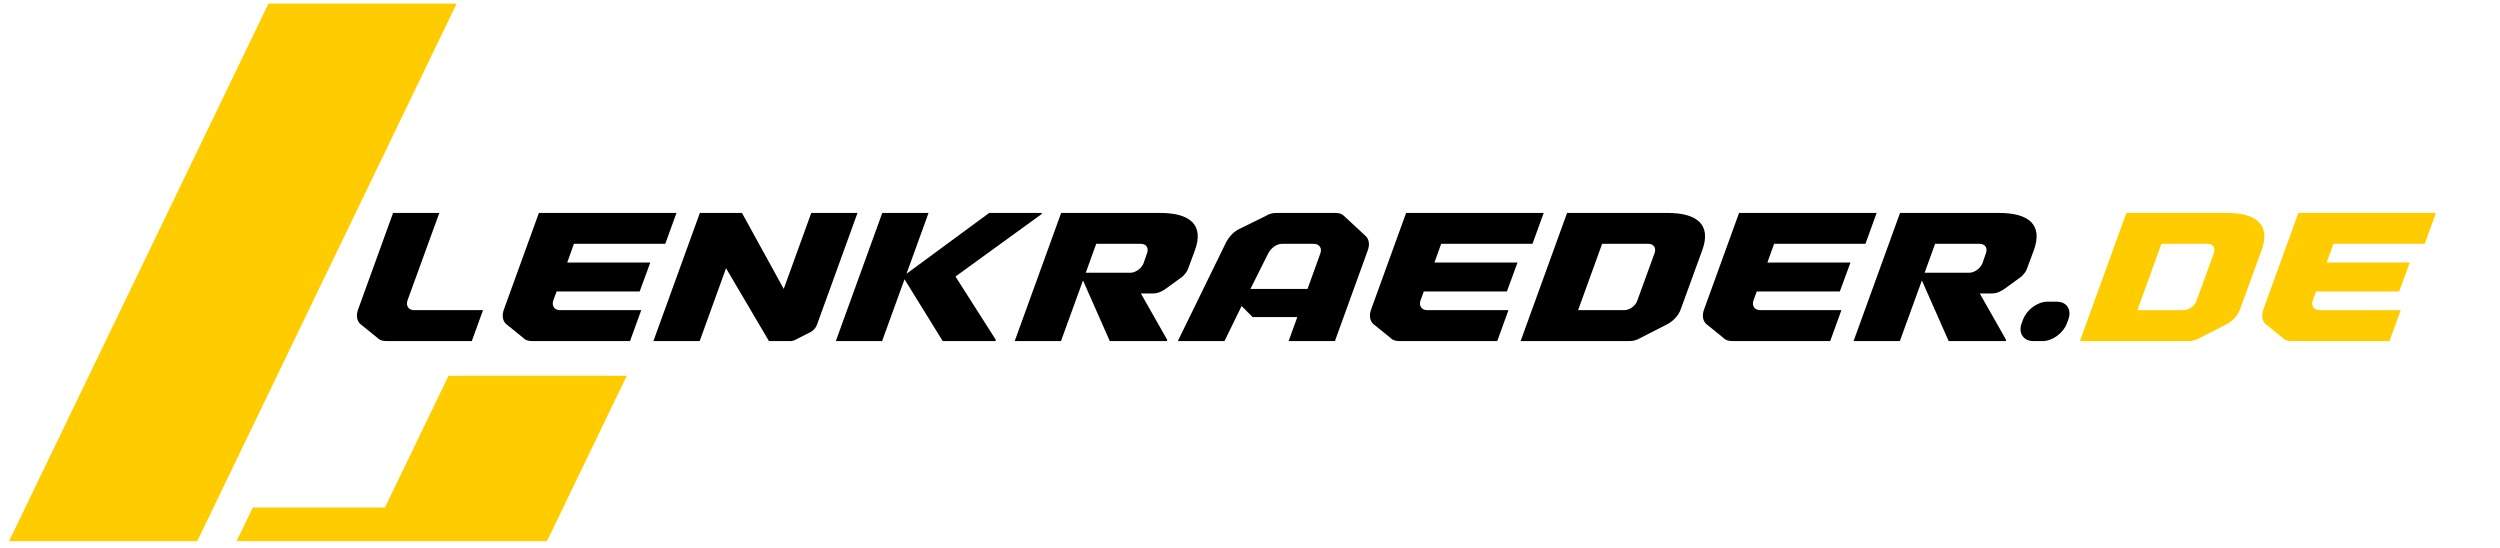 <?xml version="1.0" encoding="UTF-8"?>
<svg xmlns="http://www.w3.org/2000/svg" xmlns:xlink="http://www.w3.org/1999/xlink" width="374" zoomAndPan="magnify" viewBox="0 0 280.5 61.5" height="82" preserveAspectRatio="xMidYMid meet" version="1.0">
  <defs>
    <g></g>
    <clipPath id="dd8805803a">
      <path d="M 26 42 L 70.324 42 L 70.324 60.742 L 26 60.742 Z M 26 42 " clip-rule="nonzero"></path>
    </clipPath>
    <clipPath id="658d09c7e0">
      <path d="M 1.016 0.375 L 52 0.375 L 52 60.742 L 1.016 60.742 Z M 1.016 0.375 " clip-rule="nonzero"></path>
    </clipPath>
  </defs>
  <g fill="#000000" fill-opacity="1">
    <g transform="translate(37.413, 38.268)">
      <g>
        <path d="M 11.879 -14.375 L 6.691 -14.375 L 2.762 -3.535 C 2.539 -2.914 2.605 -2.297 3.004 -1.922 L 4.969 -0.332 C 5.188 -0.09 5.543 0 5.961 0 L 15.523 0 L 16.781 -3.469 L 9.055 -3.469 C 8.434 -3.469 8.105 -3.953 8.305 -4.551 Z M 11.879 -14.375 "></path>
      </g>
    </g>
  </g>
  <g fill="#000000" fill-opacity="1">
    <g transform="translate(53.861, 38.268)">
      <g>
        <path d="M 10.535 -10.91 L 20.781 -10.91 L 22.039 -14.375 L 6.602 -14.375 L 2.672 -3.535 C 2.449 -2.914 2.516 -2.297 2.914 -1.922 L 4.879 -0.332 C 5.102 -0.09 5.434 0 5.875 0 L 16.828 0 L 18.086 -3.469 L 8.965 -3.469 C 8.348 -3.469 8.016 -3.953 8.215 -4.551 L 8.59 -5.566 L 17.91 -5.566 L 19.102 -8.812 L 9.781 -8.812 Z M 10.535 -10.91 "></path>
      </g>
    </g>
  </g>
  <g fill="#000000" fill-opacity="1">
    <g transform="translate(71.922, 38.268)">
      <g>
        <path d="M 6.582 0 L 9.539 -8.172 L 14.355 0 L 16.762 0 C 16.98 0 17.203 -0.066 17.379 -0.176 L 18.992 -0.992 C 19.344 -1.172 19.609 -1.48 19.742 -1.832 L 24.289 -14.375 L 19.102 -14.375 L 16.012 -5.852 L 11.328 -14.375 L 6.602 -14.375 L 1.391 0 Z M 6.582 0 "></path>
      </g>
    </g>
  </g>
  <g fill="#000000" fill-opacity="1">
    <g transform="translate(92.389, 38.268)">
      <g>
        <path d="M 6.582 0 L 9.098 -6.934 L 13.383 0 L 19.301 0 L 19.344 -0.133 L 14.816 -7.242 L 24.469 -14.242 L 24.512 -14.375 L 18.594 -14.375 L 9.32 -7.551 L 11.793 -14.375 L 6.602 -14.375 L 1.391 0 Z M 6.582 0 "></path>
      </g>
    </g>
  </g>
  <g fill="#000000" fill-opacity="1">
    <g transform="translate(112.459, 38.268)">
      <g>
        <path d="M 6.582 0 L 9.055 -6.801 L 12.059 0 L 18.461 0 L 18.504 -0.133 L 15.547 -5.344 L 16.938 -5.344 C 17.422 -5.344 17.91 -5.543 18.438 -5.941 L 20.227 -7.242 C 20.535 -7.551 20.734 -7.797 20.848 -8.125 L 21.617 -10.203 C 22.656 -13.051 21.043 -14.375 17.73 -14.375 L 6.602 -14.375 L 1.391 0 Z M 10.535 -10.91 L 15.547 -10.91 C 16.141 -10.91 16.473 -10.445 16.23 -9.828 L 15.855 -8.746 C 15.633 -8.172 14.973 -7.664 14.355 -7.664 L 9.363 -7.664 Z M 10.535 -10.91 "></path>
      </g>
    </g>
  </g>
  <g fill="#000000" fill-opacity="1">
    <g transform="translate(131.226, 38.268)">
      <g>
        <path d="M 18.551 0 L 22.238 -10.18 C 22.48 -10.82 22.391 -11.438 21.973 -11.812 L 19.566 -14.043 C 19.344 -14.289 18.992 -14.375 18.594 -14.375 L 11.992 -14.375 C 11.57 -14.375 11.195 -14.289 10.797 -14.043 L 7.664 -12.5 C 7.023 -12.125 6.516 -11.504 6.227 -10.844 L 0.926 0 L 6.16 0 L 8.082 -3.93 L 9.32 -2.695 L 14.332 -2.695 L 13.359 0 Z M 11.062 -9.828 C 11.371 -10.422 11.992 -10.91 12.609 -10.91 L 16.188 -10.91 C 16.805 -10.91 17.137 -10.422 16.914 -9.828 L 15.48 -5.852 L 9.074 -5.852 Z M 11.062 -9.828 "></path>
      </g>
    </g>
  </g>
  <g fill="#000000" fill-opacity="1">
    <g transform="translate(151.163, 38.268)">
      <g>
        <path d="M 10.535 -10.91 L 20.781 -10.91 L 22.039 -14.375 L 6.602 -14.375 L 2.672 -3.535 C 2.449 -2.914 2.516 -2.297 2.914 -1.922 L 4.879 -0.332 C 5.102 -0.09 5.434 0 5.875 0 L 16.828 0 L 18.086 -3.469 L 8.965 -3.469 C 8.348 -3.469 8.016 -3.953 8.215 -4.551 L 8.59 -5.566 L 17.91 -5.566 L 19.102 -8.812 L 9.781 -8.812 Z M 10.535 -10.91 "></path>
      </g>
    </g>
  </g>
  <g fill="#000000" fill-opacity="1">
    <g transform="translate(169.223, 38.268)">
      <g>
        <path d="M 6.602 -14.375 L 1.391 0 L 13.582 0 C 14 0 14.398 -0.09 14.797 -0.332 L 17.91 -1.922 C 18.57 -2.297 19.125 -2.914 19.344 -3.535 L 21.773 -10.203 C 22.812 -13.051 21.199 -14.375 17.887 -14.375 Z M 15.723 -10.91 C 16.32 -10.91 16.648 -10.445 16.406 -9.828 L 14.484 -4.551 C 14.289 -3.953 13.625 -3.469 13.008 -3.469 L 7.84 -3.469 L 10.535 -10.91 Z M 15.723 -10.91 "></path>
      </g>
    </g>
  </g>
  <g fill="#000000" fill-opacity="1">
    <g transform="translate(188.52, 38.268)">
      <g>
        <path d="M 10.535 -10.91 L 20.781 -10.91 L 22.039 -14.375 L 6.602 -14.375 L 2.672 -3.535 C 2.449 -2.914 2.516 -2.297 2.914 -1.922 L 4.879 -0.332 C 5.102 -0.09 5.434 0 5.875 0 L 16.828 0 L 18.086 -3.469 L 8.965 -3.469 C 8.348 -3.469 8.016 -3.953 8.215 -4.551 L 8.59 -5.566 L 17.91 -5.566 L 19.102 -8.812 L 9.781 -8.812 Z M 10.535 -10.91 "></path>
      </g>
    </g>
  </g>
  <g fill="#000000" fill-opacity="1">
    <g transform="translate(206.581, 38.268)">
      <g>
        <path d="M 6.582 0 L 9.055 -6.801 L 12.059 0 L 18.461 0 L 18.504 -0.133 L 15.547 -5.344 L 16.938 -5.344 C 17.422 -5.344 17.91 -5.543 18.438 -5.941 L 20.227 -7.242 C 20.535 -7.551 20.734 -7.797 20.848 -8.125 L 21.617 -10.203 C 22.656 -13.051 21.043 -14.375 17.73 -14.375 L 6.602 -14.375 L 1.391 0 Z M 10.535 -10.91 L 15.547 -10.91 C 16.141 -10.91 16.473 -10.445 16.23 -9.828 L 15.855 -8.746 C 15.633 -8.172 14.973 -7.664 14.355 -7.664 L 9.363 -7.664 Z M 10.535 -10.91 "></path>
      </g>
    </g>
  </g>
  <g fill="#000000" fill-opacity="1">
    <g transform="translate(225.347, 38.268)">
      <g>
        <path d="M 2.781 0 L 3.844 0 C 4.945 0 6.16 -0.906 6.559 -1.988 L 6.715 -2.406 C 7.133 -3.535 6.535 -4.418 5.434 -4.418 L 4.371 -4.418 C 3.27 -4.418 2.055 -3.535 1.633 -2.406 L 1.48 -1.988 C 1.082 -0.906 1.68 0 2.781 0 Z M 2.781 0 "></path>
      </g>
    </g>
  </g>
  <g fill="#ffcc00" fill-opacity="1">
    <g transform="translate(231.977, 38.268)">
      <g>
        <path d="M 6.602 -14.375 L 1.391 0 L 13.582 0 C 14 0 14.398 -0.09 14.797 -0.332 L 17.91 -1.922 C 18.57 -2.297 19.125 -2.914 19.344 -3.535 L 21.773 -10.203 C 22.812 -13.051 21.199 -14.375 17.887 -14.375 Z M 15.723 -10.91 C 16.32 -10.91 16.648 -10.445 16.406 -9.828 L 14.484 -4.551 C 14.289 -3.953 13.625 -3.469 13.008 -3.469 L 7.84 -3.469 L 10.535 -10.91 Z M 15.723 -10.91 "></path>
      </g>
    </g>
  </g>
  <g fill="#ffcc00" fill-opacity="1">
    <g transform="translate(251.274, 38.268)">
      <g>
        <path d="M 10.535 -10.91 L 20.781 -10.91 L 22.039 -14.375 L 6.602 -14.375 L 2.672 -3.535 C 2.449 -2.914 2.516 -2.297 2.914 -1.922 L 4.879 -0.332 C 5.102 -0.09 5.434 0 5.875 0 L 16.828 0 L 18.086 -3.469 L 8.965 -3.469 C 8.348 -3.469 8.016 -3.953 8.215 -4.551 L 8.59 -5.566 L 17.91 -5.566 L 19.102 -8.812 L 9.781 -8.812 Z M 10.535 -10.91 "></path>
      </g>
    </g>
  </g>
  <g clip-path="url(#dd8805803a)">
    <path fill="#ffcc00" d="M 61.371 60.715 L 26.543 60.715 L 28.363 56.945 L 43.188 56.945 L 50.324 42.164 L 70.324 42.164 Z M 61.371 60.715 " fill-opacity="1" fill-rule="evenodd"></path>
  </g>
  <g clip-path="url(#658d09c7e0)">
    <path fill="#ffcc00" d="M 30.125 0.402 L 51.238 0.402 L 22.129 60.715 L 1.016 60.715 Z M 30.125 0.402 " fill-opacity="1" fill-rule="evenodd"></path>
  </g>
</svg>
